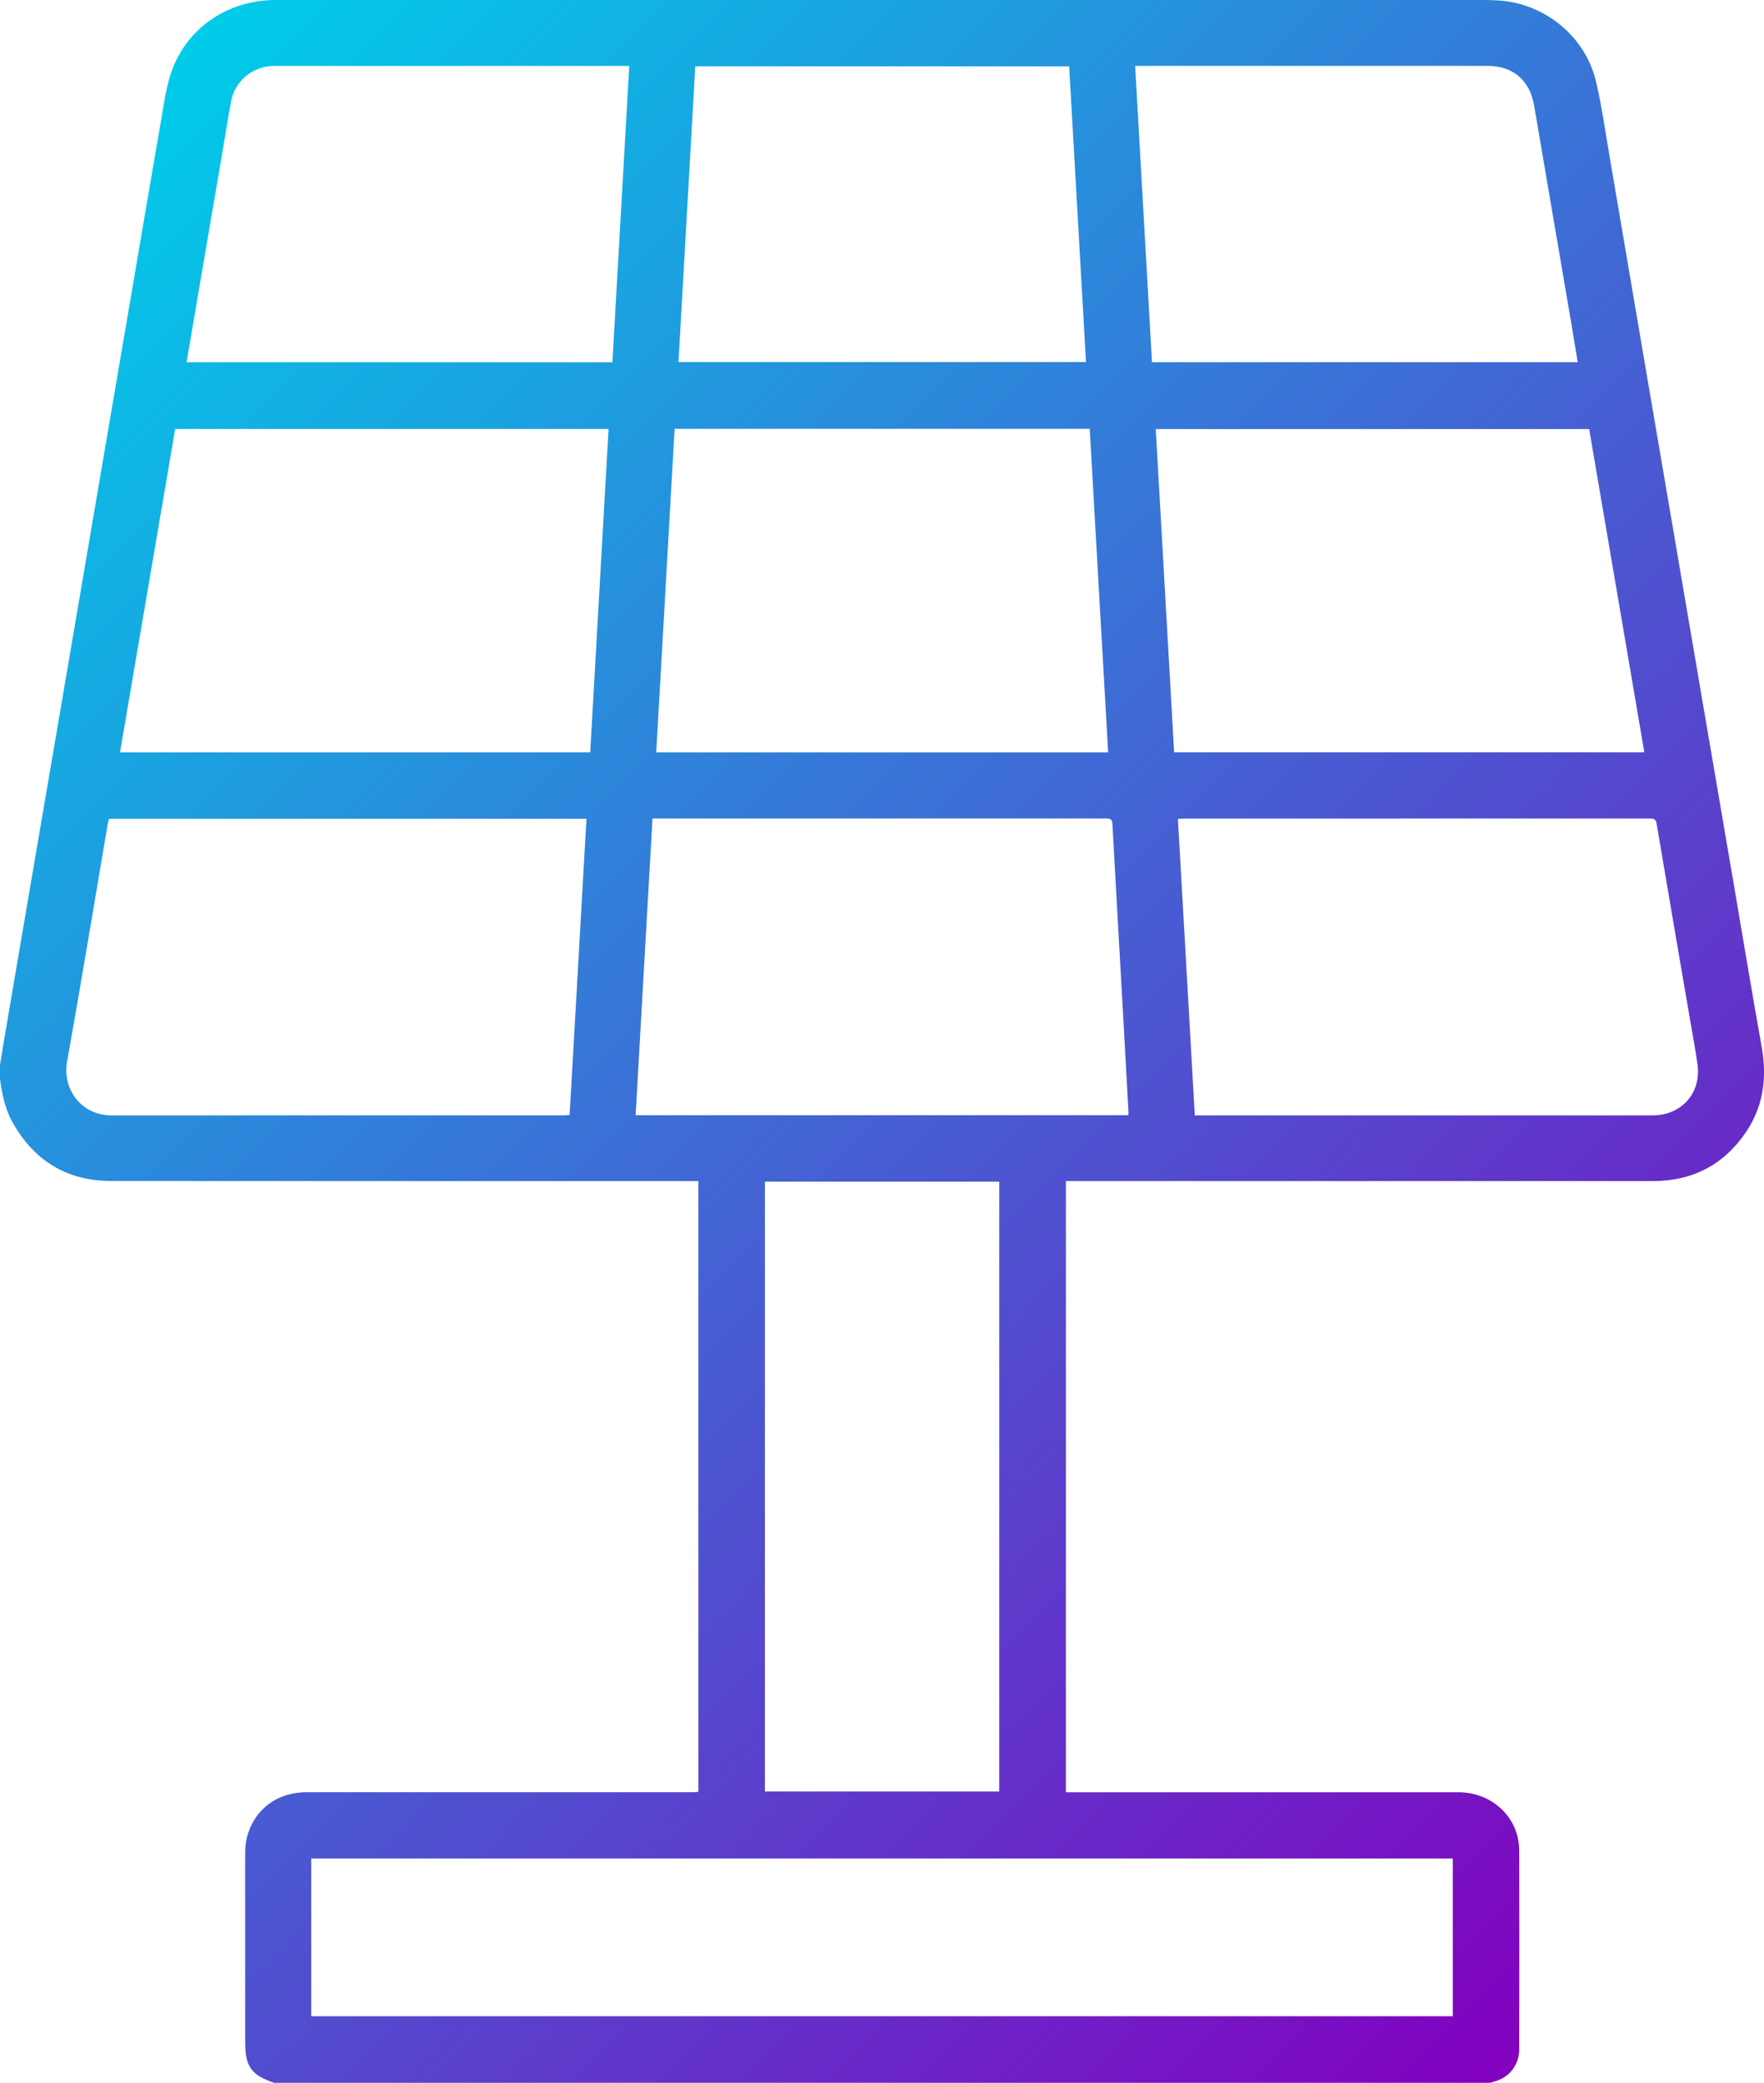 <?xml version="1.0" encoding="UTF-8"?><svg id="uuid-67d85291-6b40-4233-96cc-063e05290ef2" xmlns="http://www.w3.org/2000/svg" width="401.27" height="473.64" xmlns:xlink="http://www.w3.org/1999/xlink" viewBox="0 0 401.27 473.64"><defs><style>.uuid-70bb54ea-2223-4c42-84ff-b03e40489c85{fill:url(#uuid-2694f9ea-17c1-4740-adaa-ba1449dd1e09);}</style><linearGradient id="uuid-2694f9ea-17c1-4740-adaa-ba1449dd1e09" x1="9.96" y1="41.95" x2="391.4" y2="423.39" gradientUnits="userSpaceOnUse"><stop offset="0" stop-color="#00cce9"/><stop offset="1" stop-color="#8300bf"/></linearGradient></defs><path class="uuid-70bb54ea-2223-4c42-84ff-b03e40489c85" d="m0,245.27c0-1.04,0-2.08,0-3.12.32-1.92.62-3.85.95-5.77,1.88-11.06,3.76-22.12,5.65-33.17,2.03-11.88,4.07-23.77,6.1-35.65,2.05-12,4.09-24.01,6.14-36.01,1.88-11.02,3.76-22.04,5.64-33.05,2.04-11.92,4.07-23.85,6.11-35.77,2.04-11.96,4.06-23.93,6.14-35.88.59-3.38,1.04-6.83,2.11-10.06C42.24,6.49,51.66,0,62.74,0,154.28,0,245.82,0,337.36,0c1.04,0,2.08.03,3.11.08,10.75.51,20.2,8.11,22.62,18.58,1.33,5.75,2.14,11.62,3.14,17.44,2.45,14.28,4.86,28.57,7.3,42.86,2.46,14.4,4.92,28.8,7.38,43.21,2.18,12.79,4.36,25.58,6.55,38.37,2.29,13.38,4.58,26.76,6.87,40.14,2.13,12.44,4.17,24.88,6.4,37.3,1.23,6.86.49,13.32-3.39,19.19-5.03,7.6-12.21,11.4-21.32,11.4-43.97.02-87.94,0-131.91,0h-1.64v138.98h1.62c16.91,0,33.82,0,50.73,0,12.31,0,24.62-.01,36.94,0,7.75.01,13.81,5.79,13.83,13.27.04,15.07.02,30.14,0,45.21,0,1.82-.6,3.44-1.75,4.86-1.27,1.58-3.04,2.26-4.92,2.73H62.36c-5.26-1.8-6.59-3.69-6.59-9.35,0-14.19,0-28.38,0-42.57,0-1.03.03-2.09.23-3.1,1.36-6.79,6.71-11.06,13.78-11.06,29.18,0,58.35,0,87.53,0,.54,0,1.07-.06,1.55-.08v-138.89h-1.77c-43.92,0-87.85.02-131.77-.02-10.07,0-17.56-4.58-22.48-13.36C1.14,252.13.43,248.73,0,245.27Zm70.8,213.21h259.68v-35.87H70.8v35.87ZM24.79,186.18c-.1.41-.22.79-.28,1.18-3.07,18.02-6.04,36.06-9.25,54.06-1.13,6.34,3.3,12.23,10.18,12.22,34.33-.03,68.66-.01,102.99-.02.37,0,.74-.06,1.15-.09,1.28-22.53,2.55-44.91,3.83-67.35H24.79Zm247,67.45h103.69c.24,0,.48,0,.72,0,6.41-.13,10.81-5.16,9.95-11.52-.47-3.48-1.14-6.93-1.73-10.39-2.53-14.79-5.08-29.59-7.57-44.39-.16-.97-.52-1.21-1.45-1.21-35.37.02-70.75.02-106.12.02-.42,0-.84.04-1.33.07,1.28,22.5,2.55,44.86,3.84,67.42ZM138.45,97.55H39.85c-4.19,24.54-8.37,49.01-12.55,73.53h106.96c1.4-24.53,2.79-48.99,4.18-73.53Zm223.06.02h-98.6c1.4,24.58,2.79,49.04,4.18,73.5h106.96c-4.19-24.56-8.37-49.03-12.55-73.5Zm-187.51,309.81h53.31v-138.68h-53.31v138.68Zm82.7-153.79c0-.33.01-.56,0-.79-.43-7.74-.85-15.47-1.28-23.21-.79-14.03-1.61-28.07-2.36-42.11-.06-1.13-.41-1.38-1.47-1.37-33.93.02-67.87.02-101.8.02-.42,0-.84,0-1.36,0-1.28,22.58-2.56,45-3.84,67.46h112.12Zm-103.24-156.08c-1.4,24.59-2.79,49.09-4.18,73.58h102.8c-1.4-24.56-2.79-49.05-4.19-73.58h-94.43Zm-111.01-15.14h96.86c1.28-22.45,2.55-44.84,3.83-67.38h-1.6c-26.14,0-52.28,0-78.42,0-.32,0-.64,0-.96,0-4.73.12-8.7,3.4-9.59,8.04-.64,3.37-1.16,6.77-1.74,10.15-1.88,11.02-3.76,22.03-5.64,33.05-.91,5.35-1.83,10.7-2.75,16.14ZM258.22,14.98c1.28,22.55,2.56,44.95,3.83,67.38h96.85c-.45-2.72-.88-5.35-1.32-7.98-2.87-16.8-5.75-33.6-8.61-50.41-.97-5.71-4.8-8.99-10.6-8.99-26.22,0-52.44,0-78.67,0h-1.48Zm-103.89,67.35h92.71c-1.28-22.49-2.55-44.87-3.83-67.25h-85.05c-1.28,22.45-2.55,44.81-3.82,67.25Z"/></svg>